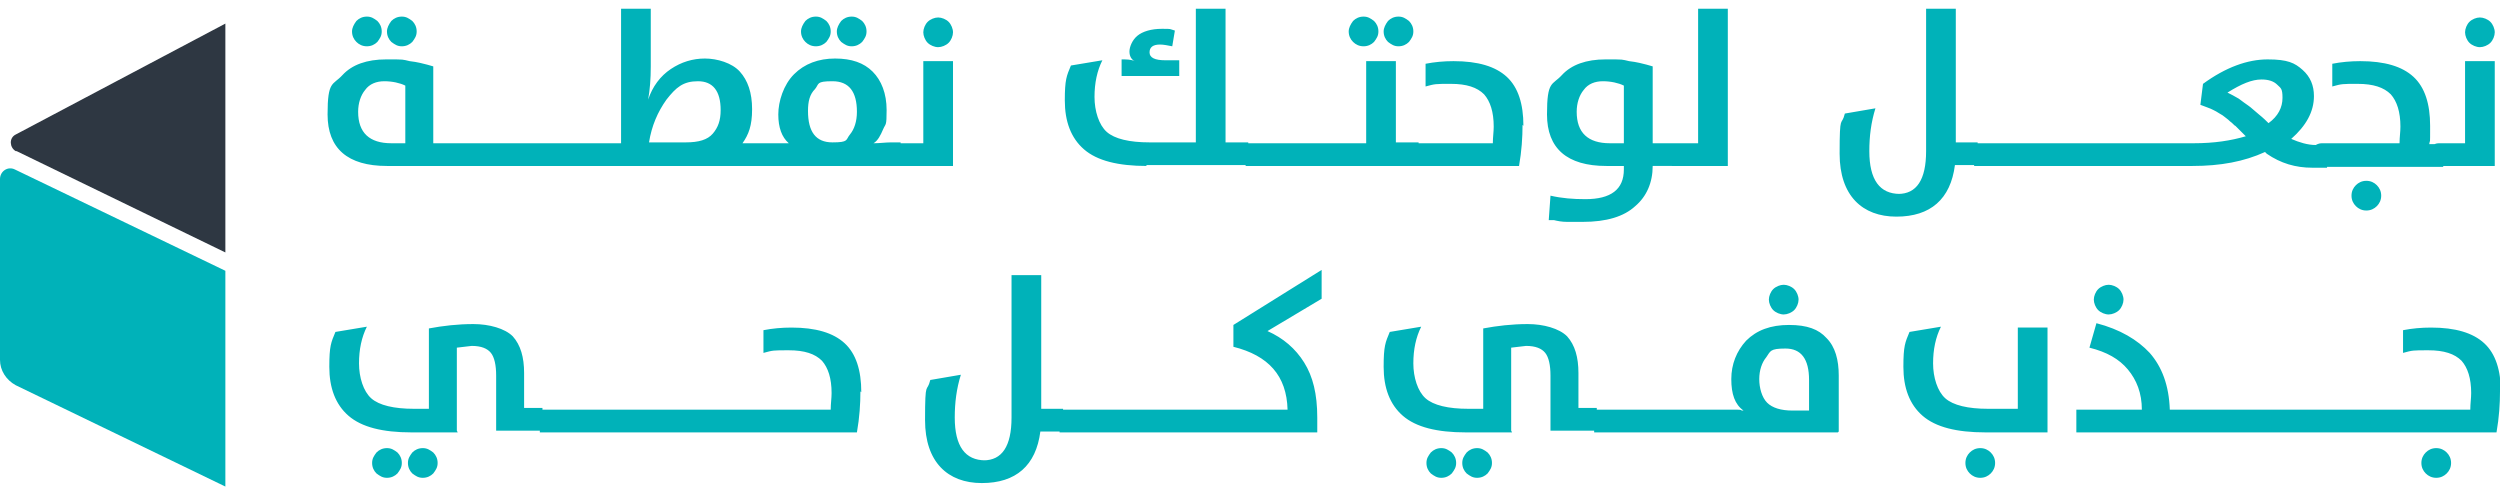 <svg xmlns="http://www.w3.org/2000/svg" id="uuid-a32d8124-5cca-46c6-a7f4-3a3c3469b6d8" viewBox="0 0 286.2 55.9"><defs><style>.uuid-4040efaa-ed62-47c5-80a6-f819b2b61052{fill:#00b2b9;}.uuid-3420239e-5fdf-4187-8628-18a97a108190{fill:#2e3742;}</style></defs><path class="uuid-4040efaa-ed62-47c5-80a6-f819b2b61052" d="M52.2,19h-7.9c-4.5,0-6.8-2-6.8-5.9s.6-3.3,1.7-4.5c1.1-1.2,2.8-1.8,5-1.8s1.8,0,2.7.2c.9.1,1.6.3,2,.4l.7.2v8.8h2.6v2.6ZM40.3,3.6c0-.4.2-.8.5-1.2.3-.3.7-.5,1.2-.5s.8.2,1.2.5c.3.3.5.7.5,1.2s-.2.8-.5,1.2c-.3.3-.7.5-1.2.5s-.9-.2-1.2-.5c-.3-.3-.5-.7-.5-1.2ZM46.4,16.3v-6.5c-.6-.3-1.5-.5-2.4-.5s-1.7.3-2.2,1c-.5.6-.8,1.5-.8,2.5,0,2.4,1.3,3.6,3.8,3.6h1.6ZM44.3,3.6c0-.4.2-.8.5-1.2.3-.3.7-.5,1.2-.5s.8.2,1.2.5c.3.3.5.7.5,1.2s-.2.8-.5,1.2c-.3.3-.7.5-1.2.5s-.8-.2-1.2-.5c-.3-.3-.5-.7-.5-1.2ZM51.9,19v-2.6h3.1v2.6h-3.1ZM54.5,19v-2.6h3.1v2.6h-3.1ZM57.2,19v-2.6h3.1v2.6h-3.1ZM59.9,19v-2.6h3.1v2.6h-3.1ZM62.6,19v-2.6h3.1v2.6h-3.1ZM65.3,19v-2.6h3.1v2.6h-3.1ZM78.2,19h-10.1c-.3,0-.6-.1-1-.4s-.5-.6-.5-.9.2-.7.5-.9c.4-.3.7-.4,1-.4h3V1h3.4v6.6c0,1.4-.1,2.7-.3,3.8h0c.5-1.5,1.4-2.7,2.6-3.5,1.2-.8,2.5-1.2,3.9-1.2s3.1.5,4,1.5c.9,1,1.4,2.4,1.4,4.3s-.4,2.9-1.1,3.9h2.7v2.6h-9.4ZM74.4,16.3h4.1c1.5,0,2.5-.3,3.1-1,.6-.7.9-1.5.9-2.7,0-2.2-.9-3.3-2.6-3.3s-2.5.7-3.6,2.1c-1,1.4-1.7,3-2,4.9ZM103.1,19h-15.9c-.3,0-.6-.1-1-.4s-.5-.6-.5-.9.2-.7.5-.9c.4-.3.7-.4,1-.4h3.1c-.8-.7-1.2-1.8-1.2-3.3s.6-3.4,1.8-4.6c1.2-1.2,2.8-1.8,4.7-1.8s3.3.5,4.3,1.5c1,1,1.6,2.5,1.6,4.4s-.1,1.5-.4,2.2c-.3.7-.6,1.3-1.1,1.6.7,0,1.4-.1,2-.1h1.1v2.6ZM91.7,3.6c0-.4.2-.8.5-1.2.3-.3.7-.5,1.2-.5s.8.2,1.2.5c.3.3.5.7.5,1.2s-.2.8-.5,1.2c-.3.3-.7.5-1.2.5s-.9-.2-1.2-.5c-.3-.3-.5-.7-.5-1.2ZM92.5,12.7c0,2.4.9,3.6,2.8,3.6s1.5-.3,2-.9c.5-.6.8-1.5.8-2.6,0-2.3-.9-3.5-2.8-3.5s-1.5.3-2,.9c-.6.6-.8,1.4-.8,2.5h0ZM95.8,3.6c0-.4.2-.8.5-1.2.3-.3.7-.5,1.2-.5s.8.2,1.2.5c.3.3.5.7.5,1.2s-.2.8-.5,1.2c-.3.3-.7.5-1.2.5s-.8-.2-1.2-.5c-.3-.3-.5-.7-.5-1.2ZM109.1,19h-6.4c-.3,0-.6-.1-1-.4s-.5-.6-.5-.9.2-.7.5-.9c.4-.3.7-.4,1-.4h3V7h3.4v12ZM106.2,4.9c-.3-.3-.5-.8-.5-1.2s.2-.9.5-1.2c.3-.3.8-.5,1.2-.5s.9.2,1.2.5c.3.3.5.8.5,1.2s-.2.9-.5,1.2-.8.5-1.2.5-.9-.2-1.2-.5ZM131.3,19c-3.3,0-5.7-.6-7.2-1.9-1.5-1.3-2.2-3.2-2.2-5.6s.2-2.8.7-4l3.6-.6c-.6,1.2-.9,2.6-.9,4.2s.5,3.2,1.4,4c.9.8,2.6,1.2,4.9,1.2h5.3V1h3.4v15.3h2.6v2.6h-11.7ZM128.4,8.6v-1.8c.5,0,1.1,0,1.5.2-.4-.2-.6-.6-.6-1.1s.3-1.3.9-1.8c.6-.5,1.6-.8,2.8-.8s.8,0,1.5.2l-.3,1.8c-.5-.1-1-.2-1.4-.2-.8,0-1.2.3-1.2.9s.6.9,1.8.9h1.6v1.8h-6.6ZM142.6,19v-2.6h3.1v2.6h-3.1ZM145.3,19v-2.6h3.1v2.6h-3.1ZM148,19v-2.6h3.1v2.6h-3.1ZM150.7,19v-2.6h3.1v2.6h-3.1ZM162.4,19h-9c-.3,0-.6-.1-1-.4s-.5-.6-.5-.9.2-.7.5-.9c.4-.3.7-.4,1-.4h3V7h3.4v9.3h2.6v2.6ZM154.4,3.6c0-.4.2-.8.5-1.2.3-.3.7-.5,1.2-.5s.8.2,1.2.5c.3.3.5.7.5,1.2s-.2.8-.5,1.2c-.3.3-.7.5-1.2.5s-.9-.2-1.2-.5c-.3-.3-.5-.7-.5-1.2ZM158.4,3.6c0-.4.2-.8.5-1.2.3-.3.7-.5,1.2-.5s.8.2,1.2.5c.3.3.5.7.5,1.2s-.2.8-.5,1.2c-.3.3-.7.5-1.2.5s-.8-.2-1.2-.5c-.3-.3-.5-.7-.5-1.2ZM174.3,14.3c0,1.4-.1,3-.4,4.7h-11.9c-.3,0-.6-.1-1-.4-.4-.3-.5-.6-.5-.9s.2-.7.5-.9c.4-.3.7-.4,1-.4h8.9c0-.7.1-1.3.1-1.9,0-1.7-.4-2.9-1.1-3.7-.8-.8-2-1.2-3.8-1.2s-1.8,0-2.9.3v-2.6c1-.2,2.1-.3,3.2-.3,2.8,0,4.8.6,6.1,1.8,1.3,1.2,1.9,3.1,1.9,5.6h0ZM181.2,25.4c-.6,0-1.2,0-1.8,0-.6,0-1.1-.1-1.5-.2h-.6c0,0,.2-2.8.2-2.8,1.3.3,2.6.4,4,.4,2.9,0,4.4-1.1,4.4-3.4v-.4h-2c-4.5,0-6.8-2-6.8-5.9s.6-3.3,1.7-4.5c1.1-1.2,2.8-1.8,5-1.8s1.8,0,2.7.2c.9.1,1.6.3,2,.4l.7.2v8.8h2.6v2.6h-2.6c0,1.9-.7,3.5-2,4.6-1.3,1.2-3.3,1.8-6,1.8ZM185.9,16.3v-6.5c-.6-.3-1.5-.5-2.4-.5s-1.7.3-2.2,1c-.5.6-.8,1.5-.8,2.5,0,2.4,1.3,3.6,3.8,3.6h1.6ZM197.8,19h-6.4c-.3,0-.6-.1-1-.4-.4-.3-.5-.6-.5-.9s.2-.7.5-.9c.4-.3.7-.4,1-.4h3V1h3.4v17.9ZM217.3,22.2c2.1,0,3.2-1.6,3.2-4.9V1h3.4v15.3h2.5v2.6h-2.6c-.5,3.9-2.8,5.9-6.7,5.9s-6.5-2.4-6.5-7.2.2-3,.6-4.6l3.5-.6c-.5,1.6-.7,3.2-.7,4.9,0,3.3,1.2,4.9,3.5,4.9h0ZM226,19v-2.6h3.1v2.6h-3.1ZM228.7,19v-2.6h3.1v2.6h-3.1ZM231.4,19v-2.6h3.1v2.6h-3.1ZM234.1,19v-2.6h3.1v2.6h-3.1ZM236.8,19v-2.6h3.1v2.6h-3.1ZM239.5,19v-2.6h3.1v2.6h-3.1ZM242.2,19v-2.6h3.1v2.6h-3.1ZM244.9,19v-2.6h3.1v2.6h-3.1ZM247.6,19v-2.6h3.1v2.6h-3.1ZM259.3,17.4c-2.4,1.1-5.1,1.6-8.3,1.6h-.6c-.3,0-.6-.1-1-.4-.4-.3-.5-.6-.5-.9s.2-.7.5-.9c.4-.3.7-.4,1-.4h.7c2.4,0,4.3-.3,6-.8,0,0-.3-.3-.6-.6-.3-.3-.5-.5-.6-.6-.1,0-.3-.3-.6-.5-.3-.3-.5-.4-.6-.5-.1-.1-.4-.3-.6-.4-.3-.2-.5-.3-.7-.4-.2-.1-.4-.2-.7-.3-.3-.1-.5-.2-.8-.3l.3-2.4c2.6-1.9,5.1-2.8,7.4-2.8s3.1.4,4,1.2,1.3,1.8,1.3,3c0,1.8-.9,3.4-2.6,4.9.9.4,1.9.7,2.8.7h1.3v2.6h-1.7c-1.9,0-3.6-.5-5.2-1.6h0ZM258.9,9.1c-1.1,0-2.3.5-3.9,1.5.4.2.8.4,1.3.7.4.3.8.6,1.1.8.3.2.7.6,1.2,1,.5.4.9.8,1.1,1,1.1-.8,1.6-1.8,1.6-2.9s-.2-1.1-.6-1.5c-.4-.4-1-.6-1.8-.6h0ZM265.8,19c-.3,0-.6-.1-1-.4-.4-.3-.5-.6-.5-.9s.2-.7.5-.9c.4-.3.7-.4,1-.4h8.9c0-.7.1-1.3.1-1.9,0-1.7-.4-2.9-1.1-3.7-.8-.8-2-1.2-3.8-1.2s-1.8,0-2.9.3v-2.6c1-.2,2.1-.3,3.2-.3,2.8,0,4.8.6,6.1,1.8,1.3,1.2,1.9,3.1,1.9,5.6s0,1.4-.1,2.1h1.6v2.6h-13.8ZM269.7,23.6c-.3-.3-.5-.7-.5-1.2s.2-.9.5-1.2c.3-.3.7-.5,1.2-.5s.9.2,1.2.5c.3.3.5.7.5,1.2s-.2.9-.5,1.2c-.3.3-.7.5-1.2.5s-.9-.2-1.2-.5ZM285.6,19h-6.4c-.3,0-.6-.1-1-.4-.4-.3-.5-.6-.5-.9s.2-.7.5-.9c.4-.3.7-.4,1-.4h3V7h3.4v12ZM282.7,4.9c-.3-.3-.5-.8-.5-1.2s.2-.9.5-1.2c.3-.3.8-.5,1.2-.5s.9.2,1.2.5c.3.3.5.8.5,1.2s-.2.9-.5,1.2c-.3.3-.8.5-1.2.5s-.9-.2-1.2-.5Z"></path><path class="uuid-4040efaa-ed62-47c5-80a6-f819b2b61052" d="M52.4,49.5h-5.3c-3.3,0-5.7-.6-7.2-1.9-1.5-1.3-2.2-3.2-2.2-5.6s.2-2.8.7-4l3.6-.6c-.6,1.2-.9,2.6-.9,4.2s.5,3.2,1.4,4c.9.8,2.6,1.2,4.9,1.2h1.7v-9.2c1.6-.3,3.3-.5,5.1-.5s3.6.5,4.5,1.4c.9,1,1.3,2.4,1.3,4.2v4h2.1v2.6h-5.3v-6.3c0-1.2-.2-2.1-.6-2.6-.4-.5-1.1-.8-2.2-.8l-1.7.2v9.5ZM43.1,54.2c-.3-.3-.5-.7-.5-1.2s.2-.8.5-1.2c.3-.3.7-.5,1.2-.5s.8.2,1.2.5c.3.3.5.7.5,1.2s-.2.8-.5,1.2c-.3.3-.7.5-1.2.5s-.8-.2-1.2-.5ZM47.2,54.2c-.3-.3-.5-.7-.5-1.2s.2-.8.5-1.2c.3-.3.7-.5,1.2-.5s.8.2,1.2.5c.3.3.5.7.5,1.2s-.2.8-.5,1.2c-.3.3-.7.5-1.2.5s-.8-.2-1.2-.5ZM61.8,49.5v-2.6h3.1v2.6h-3.1ZM64.5,49.5v-2.6h3.1v2.6h-3.1ZM67.2,49.5v-2.6h3.1v2.6h-3.1ZM69.9,49.5v-2.6h3.1v2.6h-3.1ZM72.6,49.5v-2.6h3.1v2.6h-3.1ZM75.3,49.5v-2.6h3.1v2.6h-3.1ZM78,49.5v-2.6h3.1v2.6h-3.1ZM80.7,49.5v-2.6h3.1v2.6h-3.1ZM83.4,49.5v-2.6h3.1v2.6h-3.1ZM98.5,44.8c0,1.4-.1,3-.4,4.7h-11.9c-.3,0-.6-.1-1-.4-.4-.3-.5-.6-.5-.9s.2-.7.5-.9c.4-.3.7-.4,1-.4h8.9c0-.7.1-1.3.1-1.9,0-1.7-.4-2.9-1.1-3.7-.8-.8-2-1.2-3.8-1.2s-1.8,0-2.9.3v-2.6c1-.2,2.1-.3,3.2-.3,2.8,0,4.8.6,6.1,1.8,1.3,1.2,1.9,3.1,1.9,5.6h0ZM112.6,52.7c2.1,0,3.2-1.6,3.2-4.9v-16.3h3.4v15.3h2.5v2.6h-2.6c-.5,3.9-2.8,5.9-6.7,5.9s-6.5-2.4-6.5-7.2.2-3,.6-4.6l3.5-.6c-.5,1.6-.7,3.2-.7,4.9,0,3.3,1.2,4.9,3.5,4.9h0ZM121.3,49.5v-2.6h3.1v2.6h-3.1ZM124,49.5v-2.6h3.1v2.6h-3.1ZM126.7,49.5v-2.6h3.1v2.6h-3.1ZM129.4,49.5v-2.6h3.1v2.6h-3.1ZM132.1,49.5v-2.6h3.1v2.6h-3.1ZM134.8,49.5v-2.6h3.1v2.6h-3.1ZM137.5,49.5v-2.6h3.1v2.6h-3.1ZM150.7,49.5h-10.5c-.3,0-.6-.1-1-.4-.4-.3-.5-.6-.5-.9s.2-.7.5-.9c.4-.3.7-.4,1-.4h7.2c-.1-3.9-2.2-6.2-6.2-7.2v-2.5l10.1-6.3v3.3l-6.2,3.7c1.8.8,3.2,2,4.2,3.6,1,1.6,1.5,3.6,1.5,6.3v1.7ZM173.1,49.5h-5.3c-3.3,0-5.7-.6-7.2-1.9-1.5-1.3-2.2-3.2-2.2-5.6s.2-2.8.7-4l3.6-.6c-.6,1.2-.9,2.6-.9,4.2s.5,3.2,1.4,4c.9.8,2.6,1.2,4.9,1.2h1.7v-9.2c1.6-.3,3.3-.5,5.1-.5s3.6.5,4.5,1.4c.9,1,1.3,2.4,1.3,4.2v4h2.1v2.6h-5.3v-6.3c0-1.2-.2-2.1-.6-2.6-.4-.5-1.1-.8-2.2-.8l-1.7.2v9.5ZM163.8,54.2c-.3-.3-.5-.7-.5-1.2s.2-.8.5-1.2c.3-.3.7-.5,1.2-.5s.8.2,1.2.5c.3.3.5.7.5,1.2s-.2.8-.5,1.2c-.3.3-.7.5-1.2.5s-.8-.2-1.2-.5ZM167.9,54.2c-.3-.3-.5-.7-.5-1.2s.2-.8.5-1.2c.3-.3.7-.5,1.2-.5s.8.2,1.2.5c.3.3.5.7.5,1.2s-.2.8-.5,1.2c-.3.3-.7.5-1.2.5s-.8-.2-1.2-.5ZM182.5,49.5v-2.6h3.1v2.6h-3.1ZM185.2,49.5v-2.6h3.1v2.6h-3.1ZM187.9,49.5v-2.6h3.1v2.6h-3.1ZM190.6,49.5v-2.6h3.1v2.6h-3.1ZM193.3,49.5v-2.6h3.1v2.6h-3.1ZM210.4,49.5h-14.3c-.3,0-.6-.1-1-.4-.4-.3-.5-.6-.5-.9s.2-.7.5-.9c.4-.3.7-.4,1-.4h2c.3,0,.5,0,.8,0,.2,0,.4,0,.5.1h.2c-1-.7-1.4-1.9-1.4-3.6s.6-3.2,1.7-4.4c1.2-1.2,2.8-1.8,4.9-1.8s3.4.5,4.3,1.5c1,1,1.4,2.5,1.4,4.3v6.4ZM207.1,46.9v-3.4c0-2.4-.9-3.6-2.7-3.6s-1.7.3-2.2,1c-.5.6-.8,1.5-.8,2.5s.3,2.1.9,2.7c.6.6,1.6.9,2.9.9h1.9ZM203,35.5c-.3-.3-.5-.8-.5-1.2s.2-.9.5-1.2c.3-.3.8-.5,1.2-.5s.9.2,1.2.5c.3.3.5.8.5,1.2s-.2.9-.5,1.2c-.3.3-.8.5-1.2.5s-.9-.2-1.2-.5ZM234.5,49.5h-7.2c-3.3,0-5.7-.6-7.2-1.9-1.5-1.3-2.2-3.2-2.2-5.6s.2-2.8.7-4l3.6-.6c-.6,1.2-.9,2.6-.9,4.2s.5,3.2,1.4,4c.9.8,2.6,1.2,4.9,1.2h3.4v-9.3h3.4v12ZM225.5,54.2c-.3-.3-.5-.7-.5-1.2s.2-.9.5-1.2.7-.5,1.2-.5.9.2,1.2.5c.3.3.5.7.5,1.2s-.2.9-.5,1.2c-.3.3-.7.5-1.2.5s-.9-.2-1.2-.5ZM237.7,49.5v-2.6h7.5c0-1.9-.6-3.4-1.6-4.6-1-1.2-2.4-2-4.4-2.5l.8-2.8c2.7.7,4.7,1.9,6.1,3.4,1.4,1.6,2.2,3.7,2.3,6.5h1.4v2.6h-12.2ZM240.2,35.5c-.3-.3-.5-.8-.5-1.2s.2-.9.5-1.2c.3-.3.8-.5,1.2-.5s.9.2,1.2.5c.3.3.5.8.5,1.2s-.2.9-.5,1.2c-.3.3-.8.5-1.2.5s-.9-.2-1.2-.5ZM249.6,49.5v-2.6h3.1v2.6h-3.1ZM252.3,49.5v-2.6h3.1v2.6h-3.1ZM255,49.5v-2.6h3.1v2.6h-3.1ZM257.7,49.5v-2.6h3.1v2.6h-3.1ZM260.4,49.5v-2.6h3.1v2.6h-3.1ZM263.1,49.5v-2.6h3.1v2.6h-3.1ZM265.8,49.5v-2.6h3.1v2.6h-3.1ZM268.5,49.5v-2.6h3.1v2.6h-3.1ZM271.2,49.5v-2.6h3.1v2.6h-3.1ZM286.2,44.8c0,1.4-.1,3-.4,4.7h-11.9c-.3,0-.6-.1-1-.4-.4-.3-.5-.6-.5-.9s.2-.7.5-.9c.4-.3.7-.4,1-.4h8.9c0-.7.1-1.3.1-1.9,0-1.7-.4-2.9-1.1-3.7-.8-.8-2-1.2-3.8-1.2s-1.8,0-2.9.3v-2.6c1-.2,2.1-.3,3.2-.3,2.8,0,4.8.6,6.1,1.8,1.3,1.2,1.9,3.1,1.9,5.6h0ZM277.7,54.2c-.3-.3-.5-.7-.5-1.2s.2-.9.5-1.2c.3-.3.7-.5,1.2-.5s.9.2,1.2.5c.3.3.5.7.5,1.2s-.2.9-.5,1.2c-.3.3-.7.5-1.2.5s-.9-.2-1.2-.5Z"></path><path class="uuid-4040efaa-ed62-47c5-80a6-f819b2b61052" d="M0,20.5v20.7c0,1.2.7,2.3,1.8,2.9l24,11.6v-24.7L1.7,19.4c-.8-.4-1.7.2-1.7,1.1"></path><path class="uuid-3420239e-5fdf-4187-8628-18a97a108190" d="M1.9,17.3l23.9,11.6V2.7S1.8,15.4,1.8,15.4c-.8.4-.7,1.5,0,1.9"></path></svg>